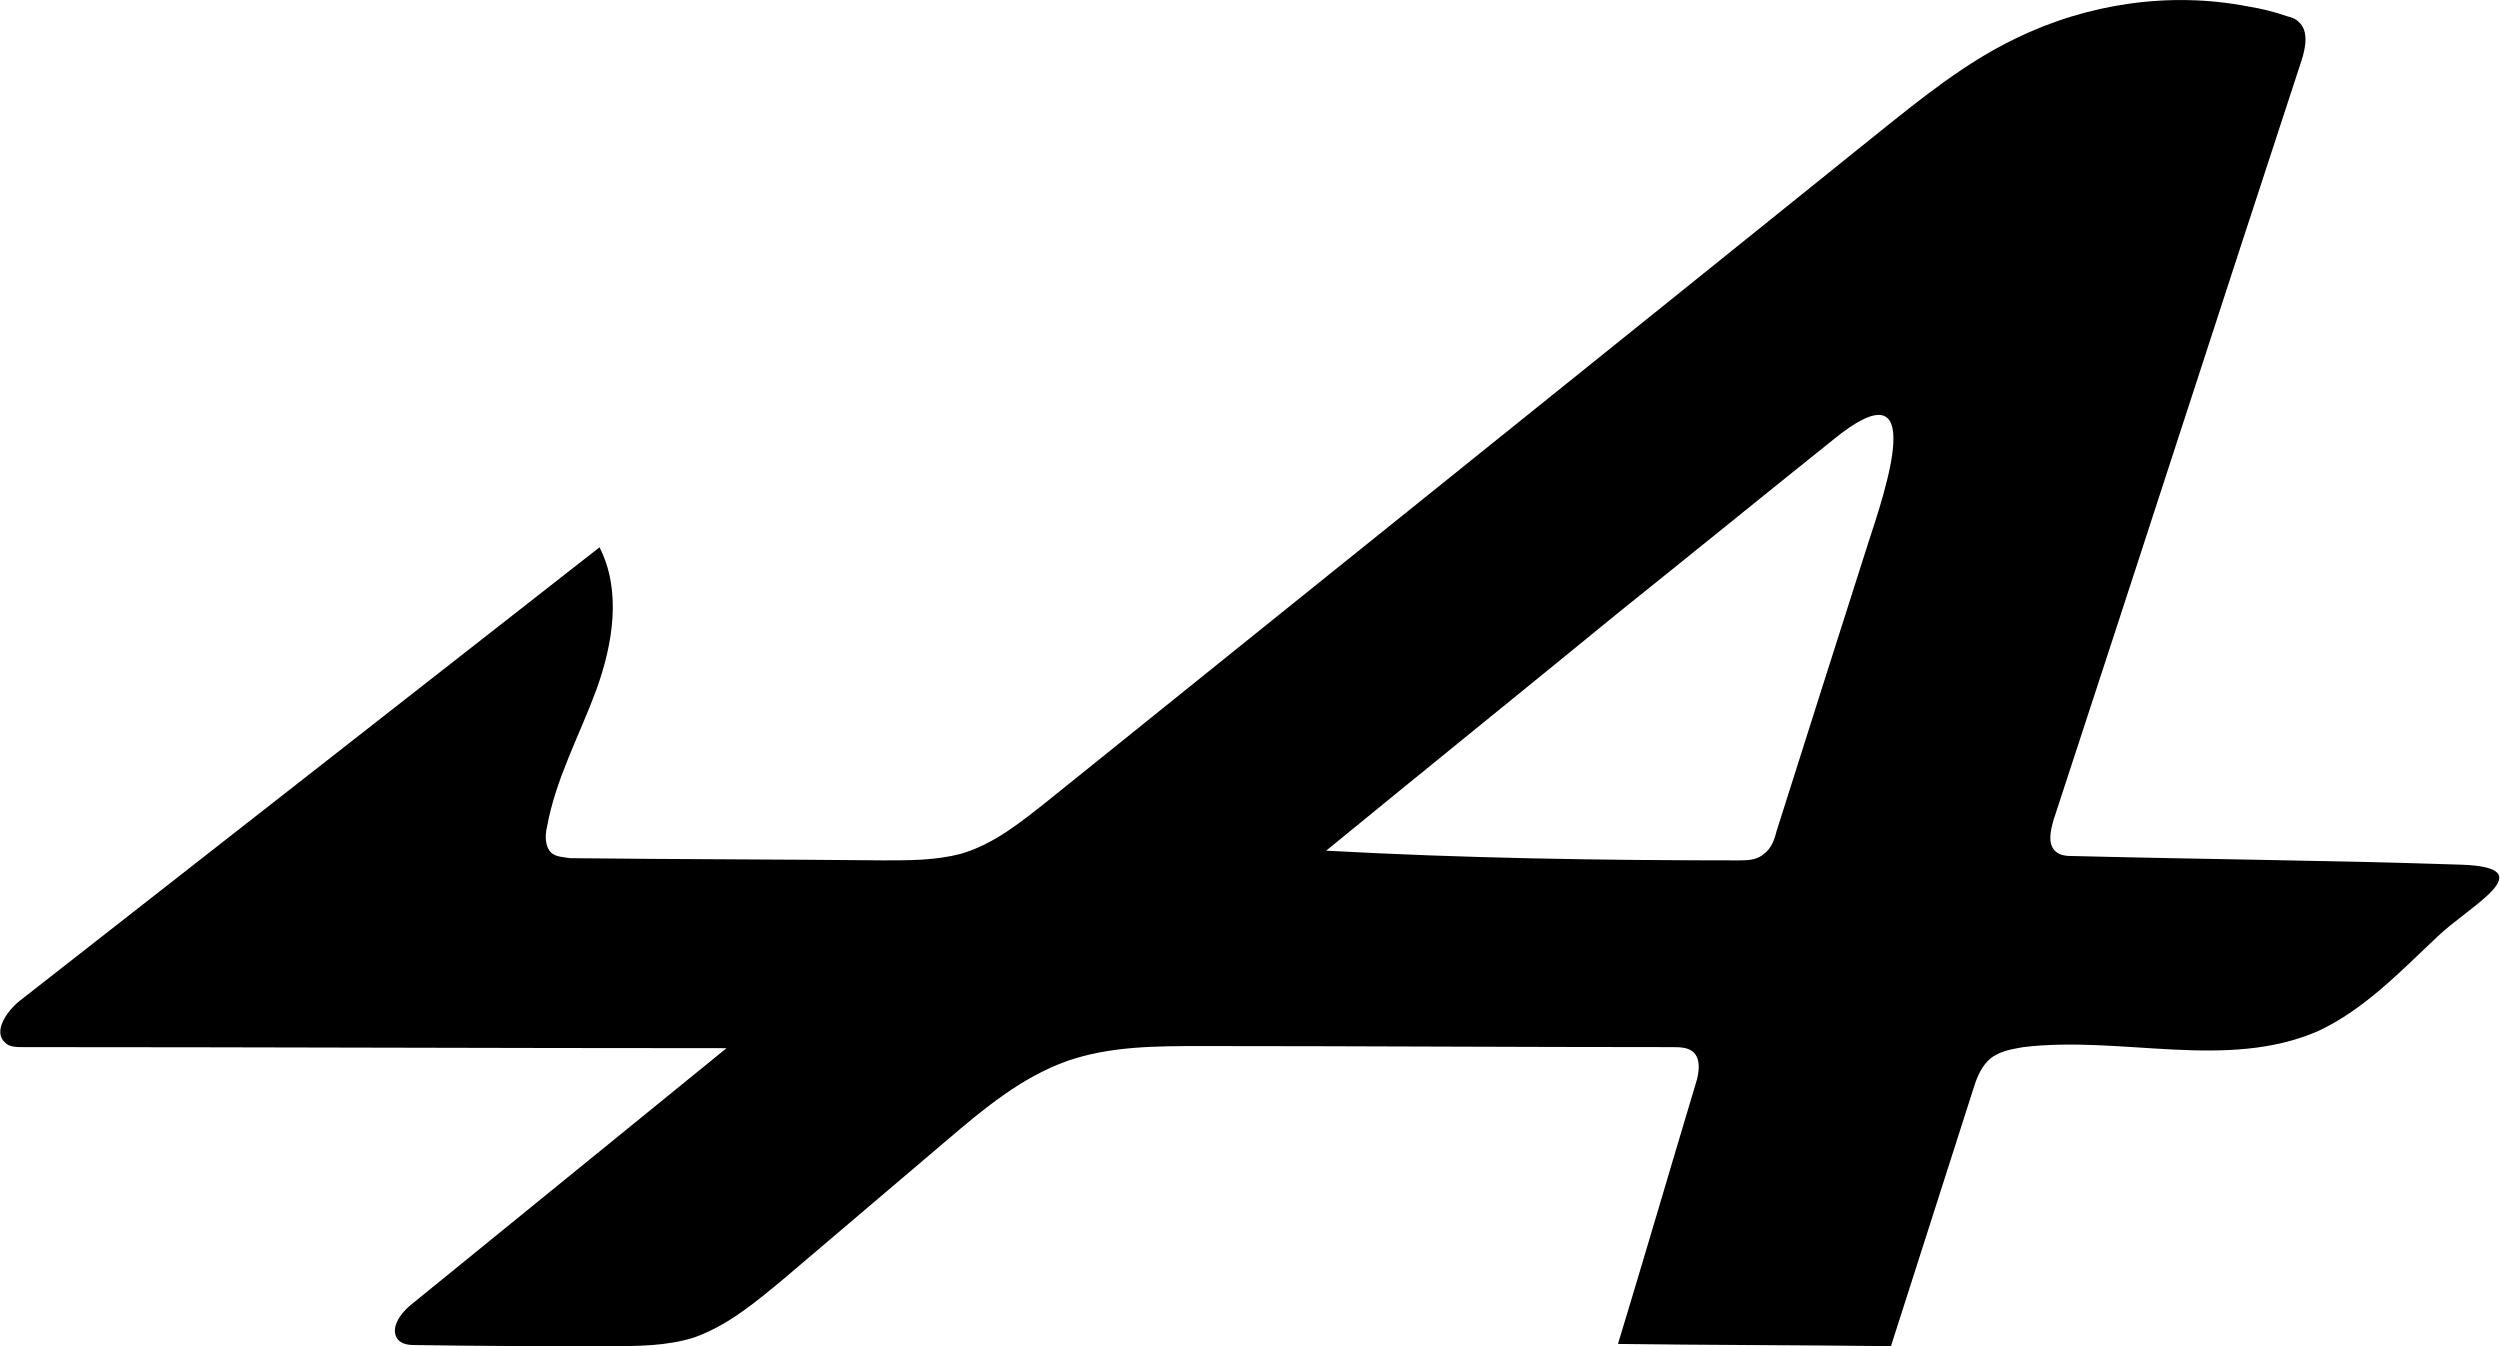 <svg width="26" height="14" viewBox="0 0 26 14" fill="none" xmlns="http://www.w3.org/2000/svg">
<g clip-path="url(#clip0_73_1280)">
<path d="M23.379 0.067C23.521 0.09 23.652 0.123 23.783 0.168C23.827 0.18 23.871 0.191 23.903 0.225C24.012 0.314 23.98 0.494 23.936 0.629C23.073 3.256 22.222 5.894 21.359 8.521C21.326 8.634 21.294 8.768 21.37 8.847C21.425 8.903 21.501 8.903 21.577 8.903C22.921 8.937 24.264 8.948 25.607 8.993C26.459 9.026 25.683 9.419 25.345 9.745C24.963 10.104 24.591 10.497 24.111 10.722C23.161 11.137 22.069 10.767 21.042 10.89C20.911 10.913 20.769 10.935 20.671 11.036C20.595 11.115 20.551 11.227 20.518 11.339C20.234 12.226 19.95 13.113 19.666 14C18.716 13.989 17.777 13.989 16.827 13.977C17.1 13.079 17.362 12.181 17.635 11.272C17.668 11.171 17.69 11.036 17.625 10.957C17.57 10.89 17.472 10.89 17.384 10.89C15.757 10.89 14.13 10.879 12.503 10.879C12.023 10.879 11.542 10.879 11.094 11.036C10.625 11.204 10.232 11.53 9.85 11.856C9.282 12.338 8.714 12.821 8.146 13.304C7.862 13.54 7.567 13.787 7.218 13.91C6.934 14 6.628 14 6.322 14C5.667 14 5.012 14 4.346 13.989C4.27 13.989 4.193 13.989 4.139 13.933C4.051 13.82 4.16 13.663 4.27 13.573C5.362 12.686 6.464 11.788 7.556 10.901C5.132 10.901 2.686 10.89 0.24 10.89C0.175 10.89 0.098 10.89 0.055 10.845C-0.076 10.733 0.065 10.52 0.207 10.407C2.217 8.836 4.226 7.264 6.235 5.692C6.464 6.141 6.377 6.691 6.202 7.174C6.028 7.646 5.777 8.106 5.689 8.6C5.667 8.69 5.667 8.802 5.733 8.869C5.787 8.914 5.864 8.914 5.929 8.925C7.021 8.937 8.102 8.937 9.194 8.948C9.467 8.948 9.729 8.948 9.992 8.88C10.341 8.779 10.625 8.544 10.909 8.319C13.781 6.006 16.663 3.694 19.535 1.381C19.983 1.022 20.442 0.651 20.955 0.404C21.709 0.034 22.571 -0.09 23.379 0.067ZM16.838 6.366C15.823 7.196 14.807 8.016 13.792 8.847C15.211 8.925 16.642 8.948 18.072 8.948C18.171 8.948 18.269 8.948 18.345 8.88C18.422 8.824 18.454 8.735 18.476 8.645C18.793 7.646 19.11 6.646 19.426 5.658C19.601 5.119 20.081 3.739 19.055 4.581C18.312 5.176 17.581 5.771 16.838 6.366Z" fill="black"/>
</g>
<defs>
<clipPath id="clip0_73_1280">
<rect width="26" height="14" fill="white"/>
</clipPath>
</defs>
</svg>
